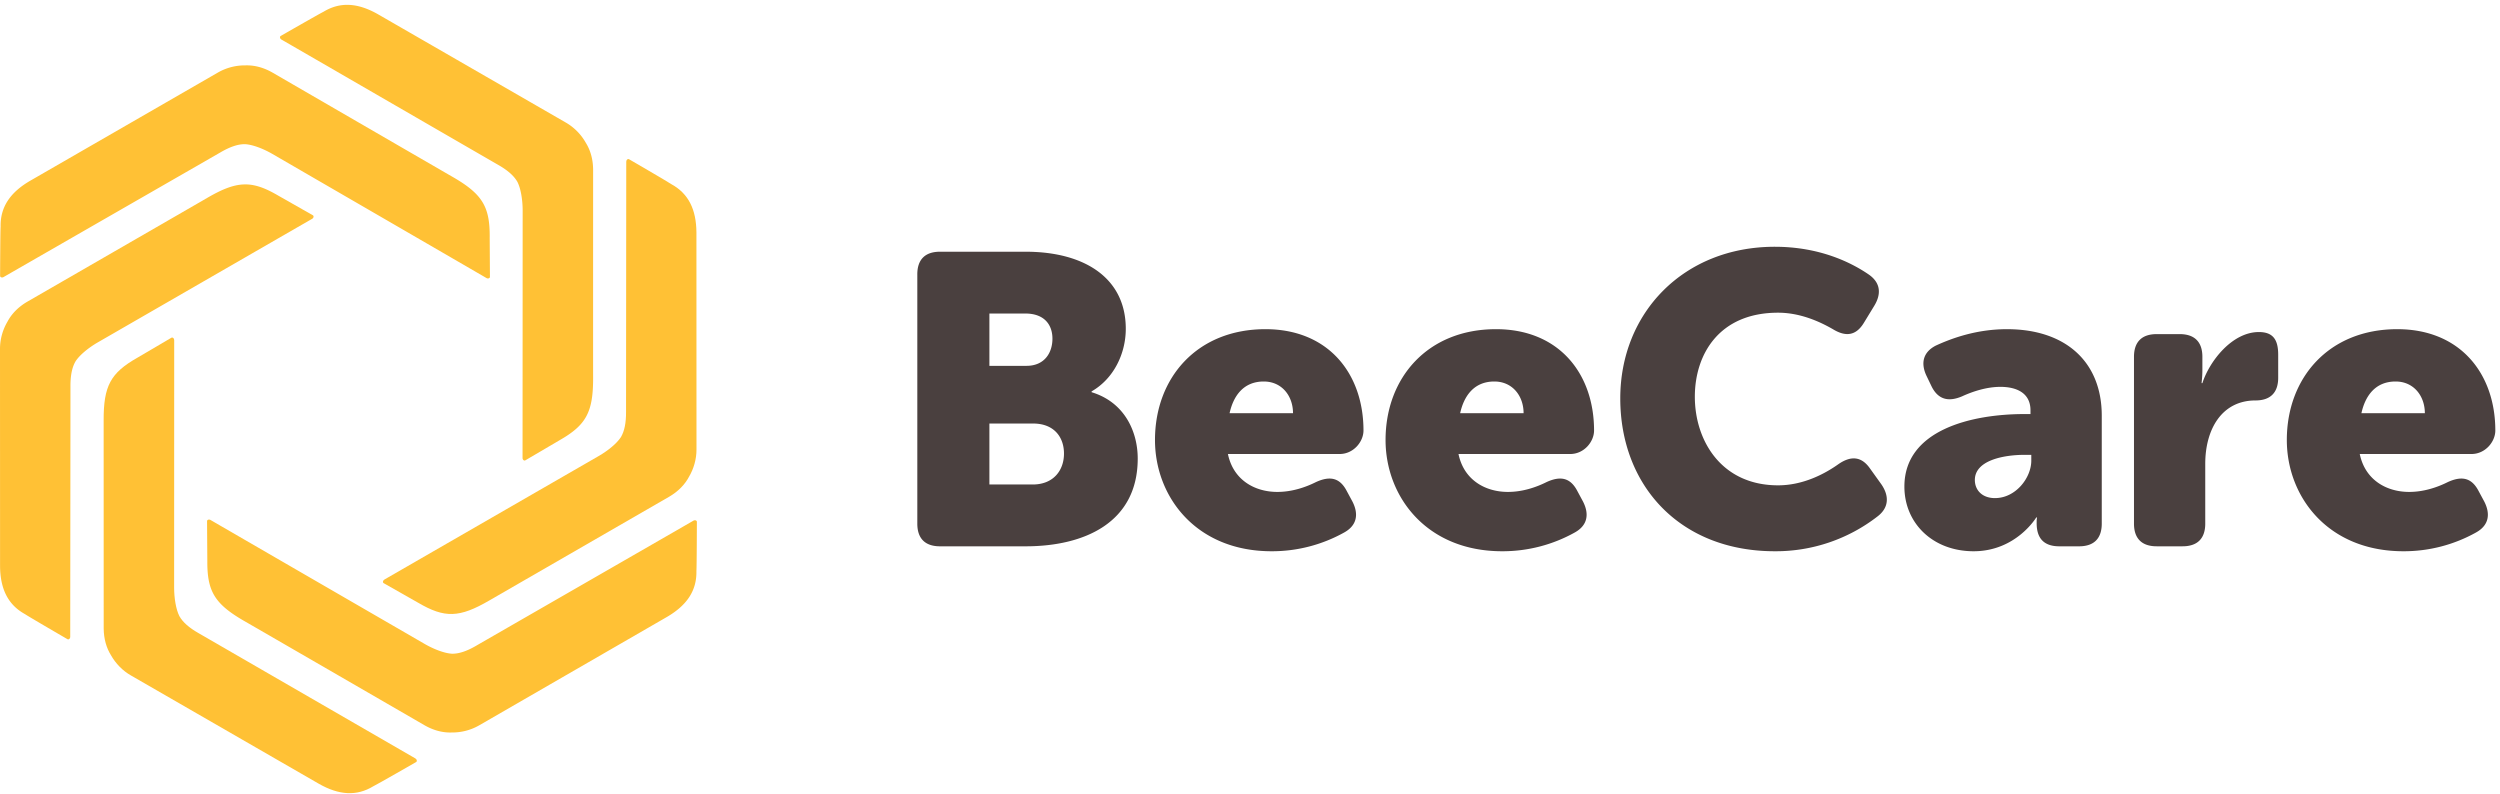 <svg xmlns="http://www.w3.org/2000/svg" width="170" height="54" viewBox="0 0 170 54">
    <g fill="none" fill-rule="evenodd">
        <g fill="#4A403F">
            <path d="M70.221 32.946c1.43 0 2.13-.98 2.13-2.101 0-1.12-.673-2.045-2.102-2.045h-2.97v4.146h2.942zm-.42-8.069c1.233 0 1.765-.896 1.765-1.849 0-.924-.532-1.709-1.849-1.709h-2.438v3.558H69.8zm-7.424-6.22c0-1.008.531-1.54 1.54-1.54h5.828c4.007 0 6.808 1.793 6.808 5.239 0 1.68-.812 3.39-2.325 4.258v.056c2.297.7 3.137 2.746 3.137 4.511 0 4.37-3.642 5.968-7.62 5.968h-5.827c-1.01 0-1.541-.533-1.541-1.541v-16.95zM87.925 28.1c0-1.177-.757-2.158-1.99-2.158-1.4 0-2.072 1.008-2.324 2.157h4.314zm-1.876-5.716c4.285 0 6.668 3.026 6.668 6.892 0 .756-.673 1.597-1.626 1.597h-7.592c.364 1.765 1.82 2.578 3.361 2.578.982 0 1.906-.308 2.634-.673.925-.42 1.597-.308 2.073.588l.393.729c.449.869.308 1.625-.532 2.101a10.074 10.074 0 0 1-4.96 1.289c-5.155 0-7.929-3.726-7.929-7.565 0-4.23 2.858-7.536 7.51-7.536zM103.604 28.1c0-1.177-.756-2.158-1.99-2.158-1.4 0-2.072 1.008-2.324 2.157h4.314zm-1.876-5.716c4.286 0 6.668 3.026 6.668 6.892 0 .756-.672 1.597-1.626 1.597h-7.592c.364 1.765 1.82 2.578 3.362 2.578.981 0 1.905-.308 2.634-.673.924-.42 1.596-.308 2.073.588l.392.729c.449.869.308 1.625-.531 2.101a10.074 10.074 0 0 1-4.96 1.289c-5.155 0-7.93-3.726-7.93-7.565 0-4.23 2.859-7.536 7.51-7.536zM120.686 16.78c3.081 0 5.239 1.092 6.415 1.905.784.56.84 1.317.336 2.13l-.7 1.148c-.533.87-1.232.953-2.101.421-.925-.532-2.242-1.121-3.727-1.121-4.006 0-5.66 2.83-5.66 5.716 0 2.97 1.793 6.023 5.66 6.023 1.682 0 3.138-.756 4.09-1.43.841-.587 1.57-.56 2.158.281l.784 1.093c.533.785.505 1.569-.252 2.157a11.285 11.285 0 0 1-7.003 2.382c-6.445 0-10.507-4.455-10.507-10.395 0-5.827 4.314-10.31 10.507-10.31M135.663 33.87c1.4 0 2.465-1.372 2.465-2.548v-.393h-.448c-1.485 0-3.39.393-3.39 1.71 0 .671.477 1.232 1.373 1.232m1.99-5.716h.42v-.252c0-1.205-.98-1.597-2.046-1.597-.925 0-1.876.309-2.606.645-.924.392-1.624.224-2.072-.672l-.337-.702c-.42-.868-.252-1.624.616-2.073 1.094-.504 2.774-1.12 4.848-1.12 3.978 0 6.444 2.213 6.444 5.883v7.34c0 1.01-.533 1.542-1.541 1.542h-1.346c-1.008 0-1.54-.505-1.54-1.57v-.111c0-.168.028-.28.028-.28h-.056s-1.373 2.297-4.258 2.297c-2.775 0-4.708-1.905-4.708-4.399 0-3.866 4.594-4.93 8.153-4.93M145.111 24.26c0-1.008.532-1.54 1.54-1.54h1.57c1.008 0 1.541.532 1.541 1.54v.897c0 .476-.056.897-.056.897h.056c.476-1.485 2.017-3.475 3.839-3.475.98 0 1.316.533 1.316 1.542v1.569c0 1.008-.532 1.54-1.541 1.54-2.298 0-3.419 1.962-3.419 4.315v4.063c0 1.008-.532 1.54-1.54 1.54h-1.765c-1.01 0-1.541-.532-1.541-1.54V24.26zM164.89 28.1c0-1.177-.757-2.158-1.99-2.158-1.4 0-2.072 1.008-2.324 2.157h4.314zm-1.876-5.716c4.285 0 6.668 3.026 6.668 6.892 0 .756-.673 1.597-1.626 1.597h-7.592c.364 1.765 1.82 2.578 3.361 2.578.982 0 1.906-.308 2.634-.673.925-.42 1.597-.308 2.073.588l.393.729c.448.869.308 1.625-.532 2.101a10.074 10.074 0 0 1-4.96 1.289c-5.155 0-7.929-3.726-7.929-7.565 0-4.23 2.858-7.536 7.51-7.536z"/>
        </g>
        <g fill="#FFC135">
            <path d="M38.046 29.938c1.816-1.034 2.296-1.91 2.286-4.281-.003-.658 0-14.116 0-14.116-.005-.716-.185-1.335-.504-1.843a3.668 3.668 0 0 0-1.353-1.365C38.351 8.263 25.696.966 25.696.966c-1.36-.773-2.56-.857-3.694-.168-.237.11-2.914 1.647-2.914 1.647-.08.048-.06.186.056.249.1.054 14.47 8.368 14.72 8.51.66.375 1.087.752 1.32 1.165.24.471.353 1.246.357 1.914 0 0-.005 16.728-.008 16.849-.003.132.107.218.188.171l2.325-1.365z"/>
            <path d="M28.434 40.986c1.803 1.057 2.801 1.035 4.85-.16.569-.33 12.227-7.053 12.227-7.053.618-.362 1.064-.828 1.344-1.358.317-.538.51-1.196.506-1.854l-.004-14.75c-.01-1.565-.537-2.646-1.701-3.285-.214-.15-2.884-1.7-2.884-1.7-.08-.047-.19.04-.187.173.004.113-.016 16.716-.014 17.003.005.759-.108 1.317-.35 1.724-.288.445-.902.93-1.48 1.267 0 0-14.491 8.355-14.597 8.413-.116.064-.135.202-.055.249l2.345 1.331z"/>
            <path d="M14.098 38.136c-.014 2.09.503 2.944 2.562 4.122.571.327 12.22 7.066 12.22 7.066.622.354 1.248.508 1.848.485a3.665 3.665 0 0 0 1.858-.487l12.775-7.375c1.35-.79 2.023-1.787 1.995-3.115.023-.26.032-3.347.032-3.347 0-.093-.13-.145-.243-.075-.097.06-14.488 8.338-14.736 8.483-.654.384-1.194.565-1.668.56-.53-.028-1.256-.318-1.837-.65 0 0-14.479-8.378-14.581-8.44-.114-.07-.243-.016-.243.077l.018 2.696z"/>
            <path d="M9.333 24.33c-1.816 1.034-2.296 1.91-2.285 4.282.003.658.003 14.115.003 14.115.005.716.185 1.335.504 1.843.308.543.78 1.04 1.353 1.364l12.78 7.366c1.36.773 2.56.856 3.695.167.237-.11 2.914-1.648 2.914-1.648.08-.047.06-.185-.057-.249-.1-.054-14.472-8.365-14.722-8.507-.66-.375-1.087-.751-1.319-1.164-.241-.472-.354-1.246-.358-1.915 0 0 .002-16.728.005-16.848.003-.133-.107-.218-.188-.172L9.333 24.33z"/>
            <path d="M18.927 13.305c-1.803-1.056-2.801-1.035-4.85.16-.568.331-12.227 7.054-12.227 7.054-.617.362-1.063.827-1.344 1.358A3.663 3.663 0 0 0 0 23.73l.004 14.751c.01 1.564.538 2.646 1.702 3.284.214.15 2.883 1.701 2.883 1.701.081.046.19-.04.187-.173-.003-.114.017-16.716.015-17.004-.005-.758.108-1.316.35-1.724.288-.444.902-.929 1.48-1.267 0 0 14.49-8.355 14.596-8.413.117-.063.136-.202.055-.248l-2.345-1.332z"/>
            <path d="M33.3 16.13c.015-2.09-.502-2.944-2.56-4.123-.571-.327-12.216-7.074-12.216-7.074-.622-.355-1.247-.508-1.847-.487a3.67 3.67 0 0 0-1.859.487L2.038 12.3c-1.35.789-2.024 1.786-1.996 3.113-.023.26-.035 3.347-.035 3.347 0 .094.13.146.243.076.098-.06 14.494-8.33 14.742-8.475.655-.382 1.195-.563 1.668-.557.53.027 1.256.318 1.837.65 0 0 14.473 8.386 14.576 8.449.113.07.243.016.243-.076l-.017-2.697z"/>
        </g>
    </g>
</svg>
